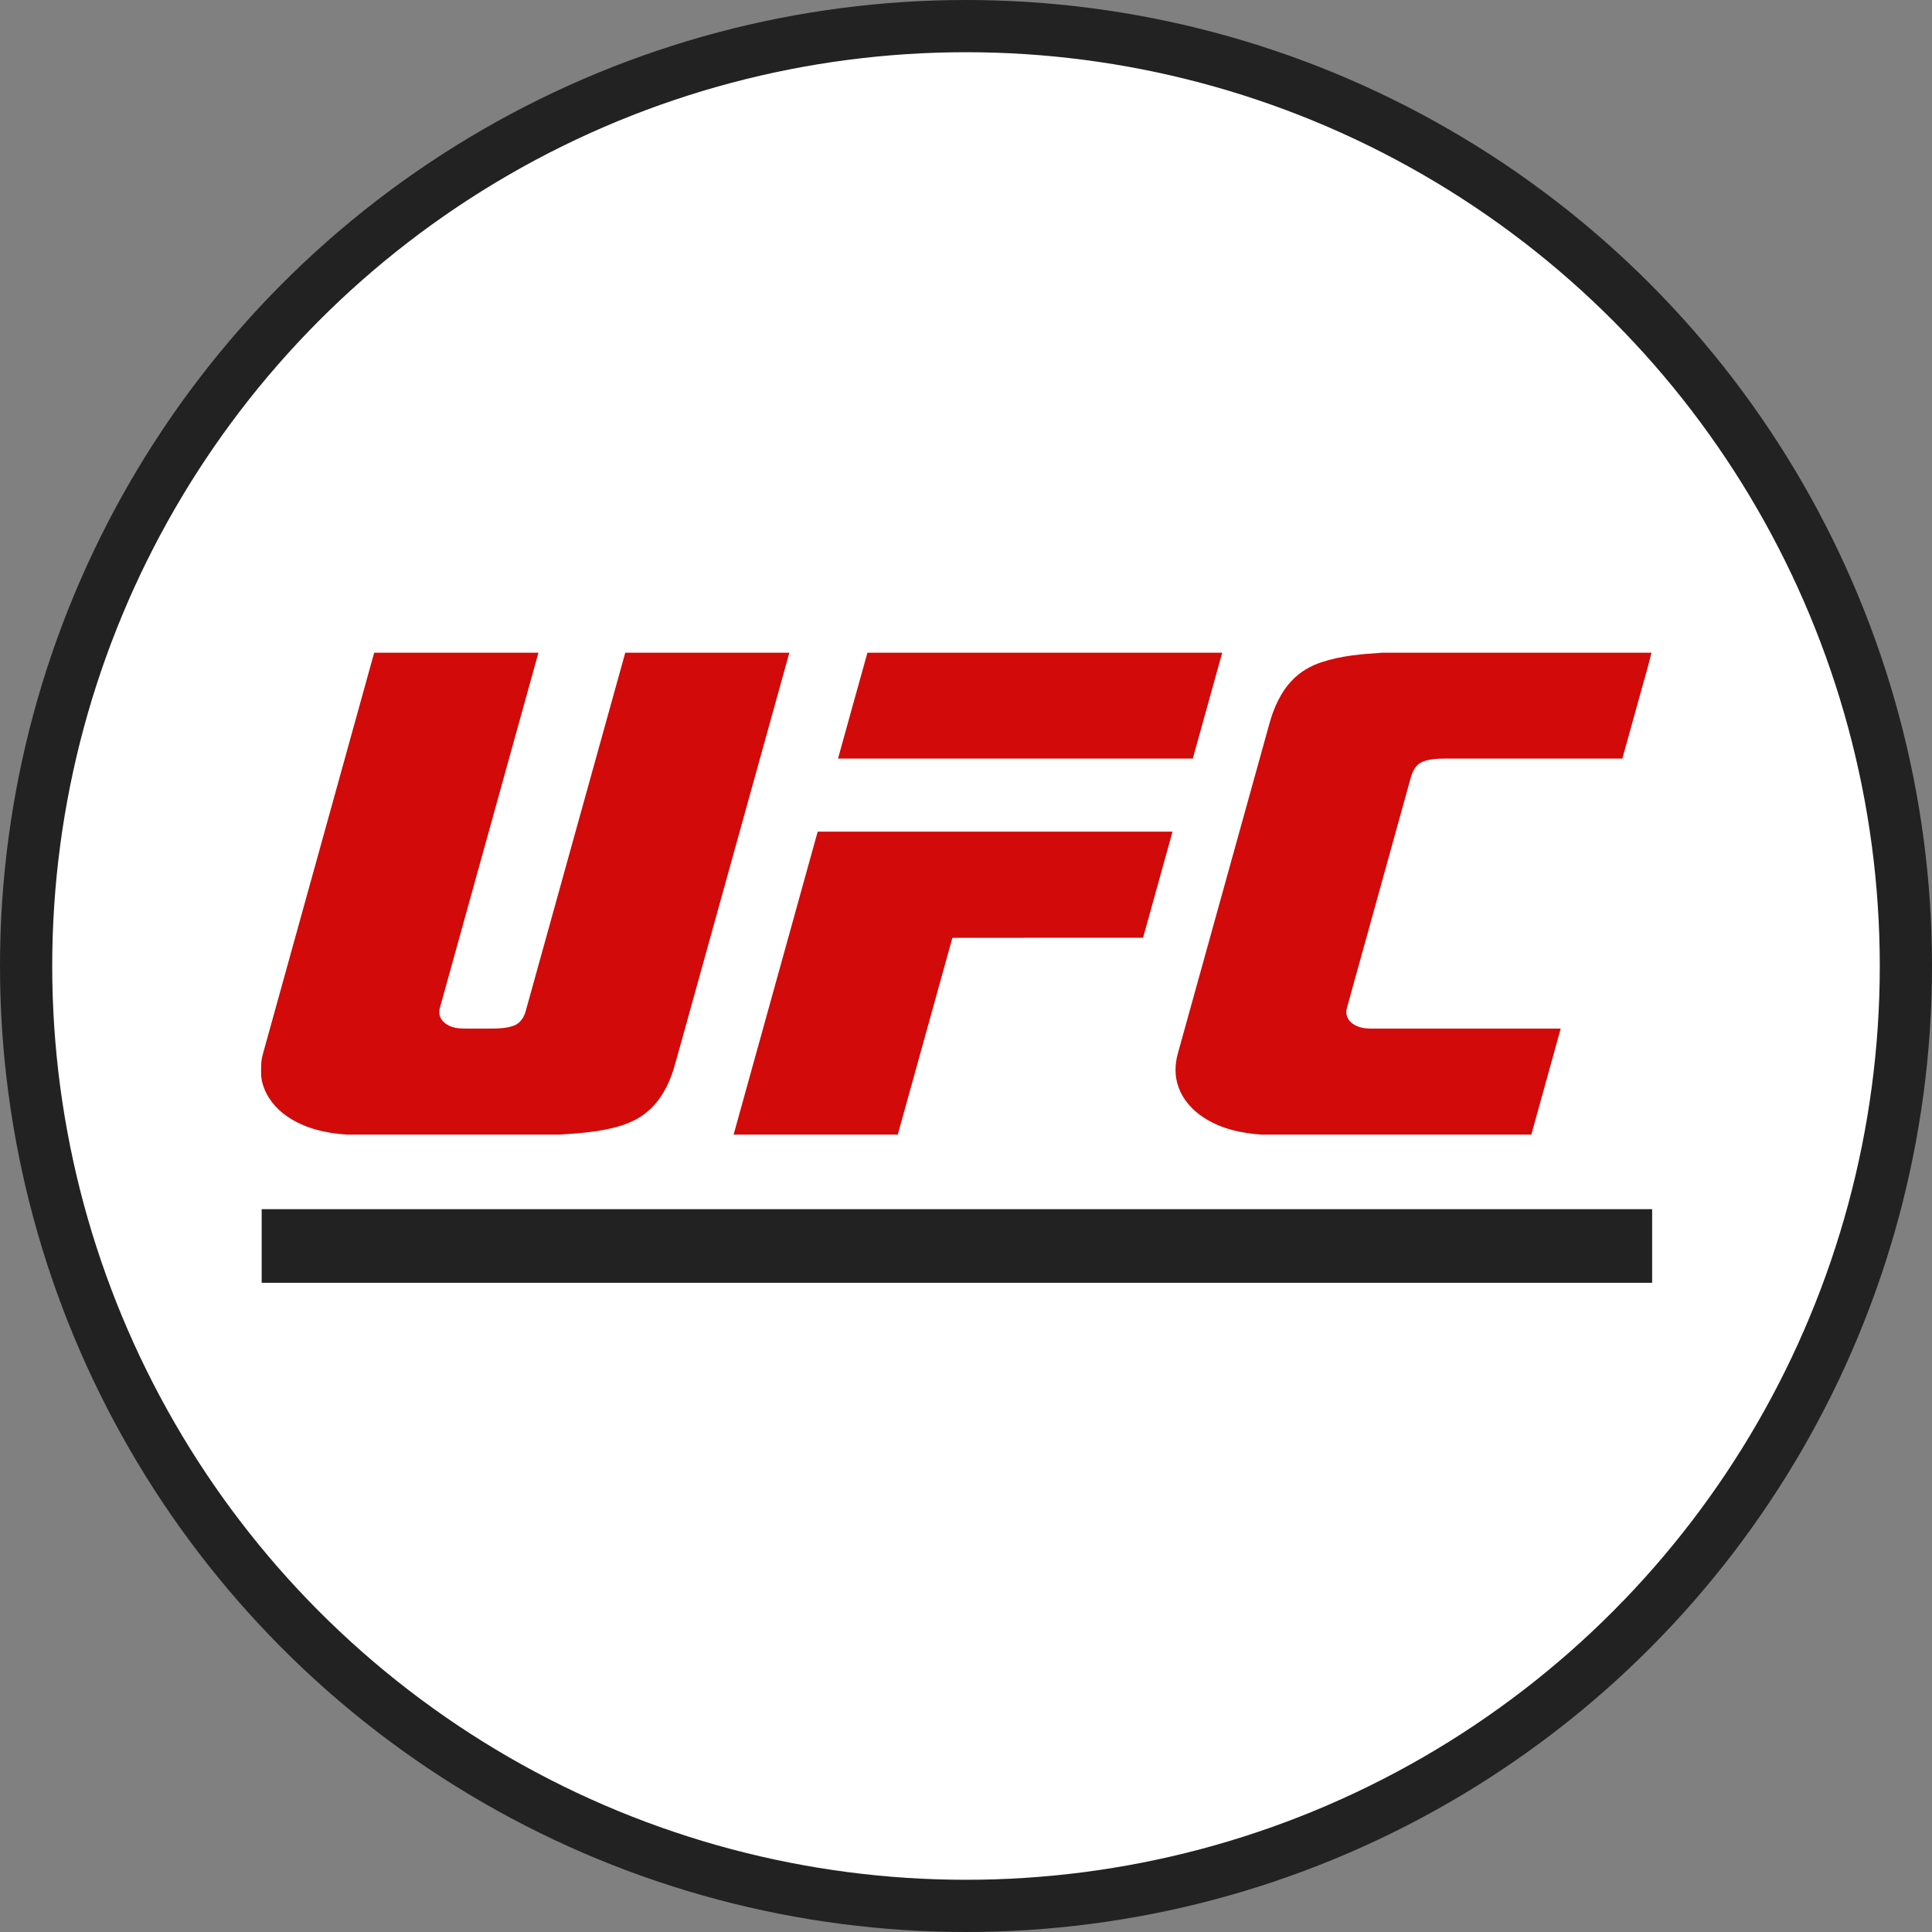 <svg width="74" height="74" viewBox="0 0 74 74" fill="none" xmlns="http://www.w3.org/2000/svg">
<rect x="0" y="0" width="74" height="74" fill="#808080" stroke="none"/>
<circle cx="37" cy="37" r="36" fill="white" stroke="#222222" stroke-width="2"/>
<path d="M14.3 25H20.623C19.367 29.516 18.118 34.033 16.863 38.55C16.81 38.71 16.808 38.896 16.907 39.04C17.066 39.282 17.369 39.378 17.646 39.393C17.974 39.402 18.302 39.394 18.631 39.397C18.988 39.395 19.358 39.408 19.696 39.279C19.931 39.187 20.075 38.956 20.137 38.722C21.409 34.148 22.675 29.573 23.949 25H30.234C28.898 29.805 27.566 34.612 26.231 39.418C26.087 39.928 25.952 40.441 25.802 40.949C25.61 41.568 25.292 42.17 24.786 42.589C24.413 42.907 23.945 43.087 23.473 43.202C22.806 43.368 22.117 43.412 21.434 43.458H13.291C12.487 43.407 11.664 43.223 10.995 42.757C10.555 42.459 10.201 42.02 10.058 41.503C9.987 41.282 10.001 41.046 10.002 40.816C10.003 40.543 10.097 40.283 10.166 40.022C11.554 35.015 12.944 30.008 14.332 25L14.3 25Z" fill="#D20A0A"/>
<path d="M33.225 25H46.813C46.436 26.351 46.063 27.703 45.687 29.055C41.157 29.056 36.628 29.056 32.098 29.055C32.473 27.703 32.846 26.351 33.225 25Z" fill="#D20A0A"/>
<path d="M52.948 25H63.256C63.108 25.613 62.922 26.218 62.758 26.828C62.552 27.57 62.346 28.312 62.14 29.055C59.91 29.056 57.679 29.055 55.449 29.055C55.123 29.058 54.783 29.055 54.476 29.182C54.226 29.287 54.096 29.549 54.032 29.799C53.219 32.733 52.404 35.668 51.591 38.603C51.532 38.785 51.582 38.994 51.718 39.129C51.918 39.333 52.216 39.397 52.492 39.397C54.921 39.397 57.35 39.397 59.779 39.397C59.404 40.751 59.029 42.104 58.653 43.458H48.329C47.556 43.409 46.766 43.238 46.11 42.808C45.679 42.533 45.316 42.133 45.143 41.647C44.984 41.229 44.997 40.764 45.117 40.339C46.285 36.134 47.452 31.929 48.619 27.724C48.789 27.105 49.059 26.495 49.515 26.033C49.816 25.724 50.199 25.503 50.607 25.368C51.361 25.114 52.16 25.052 52.948 25Z" fill="#D20A0A"/>
<path d="M31.319 31.854C35.849 31.854 40.38 31.854 44.91 31.854C44.534 33.209 44.158 34.564 43.782 35.919C41.347 35.92 38.913 35.919 36.479 35.92C35.781 38.432 35.085 40.945 34.387 43.457L34.43 43.458H28.099C29.174 39.59 30.245 35.722 31.319 31.854Z" fill="#D20A0A"/>
<rect x="10.023" y="46.314" width="53.258" height="2.82" fill="#222222"/>
</svg>
